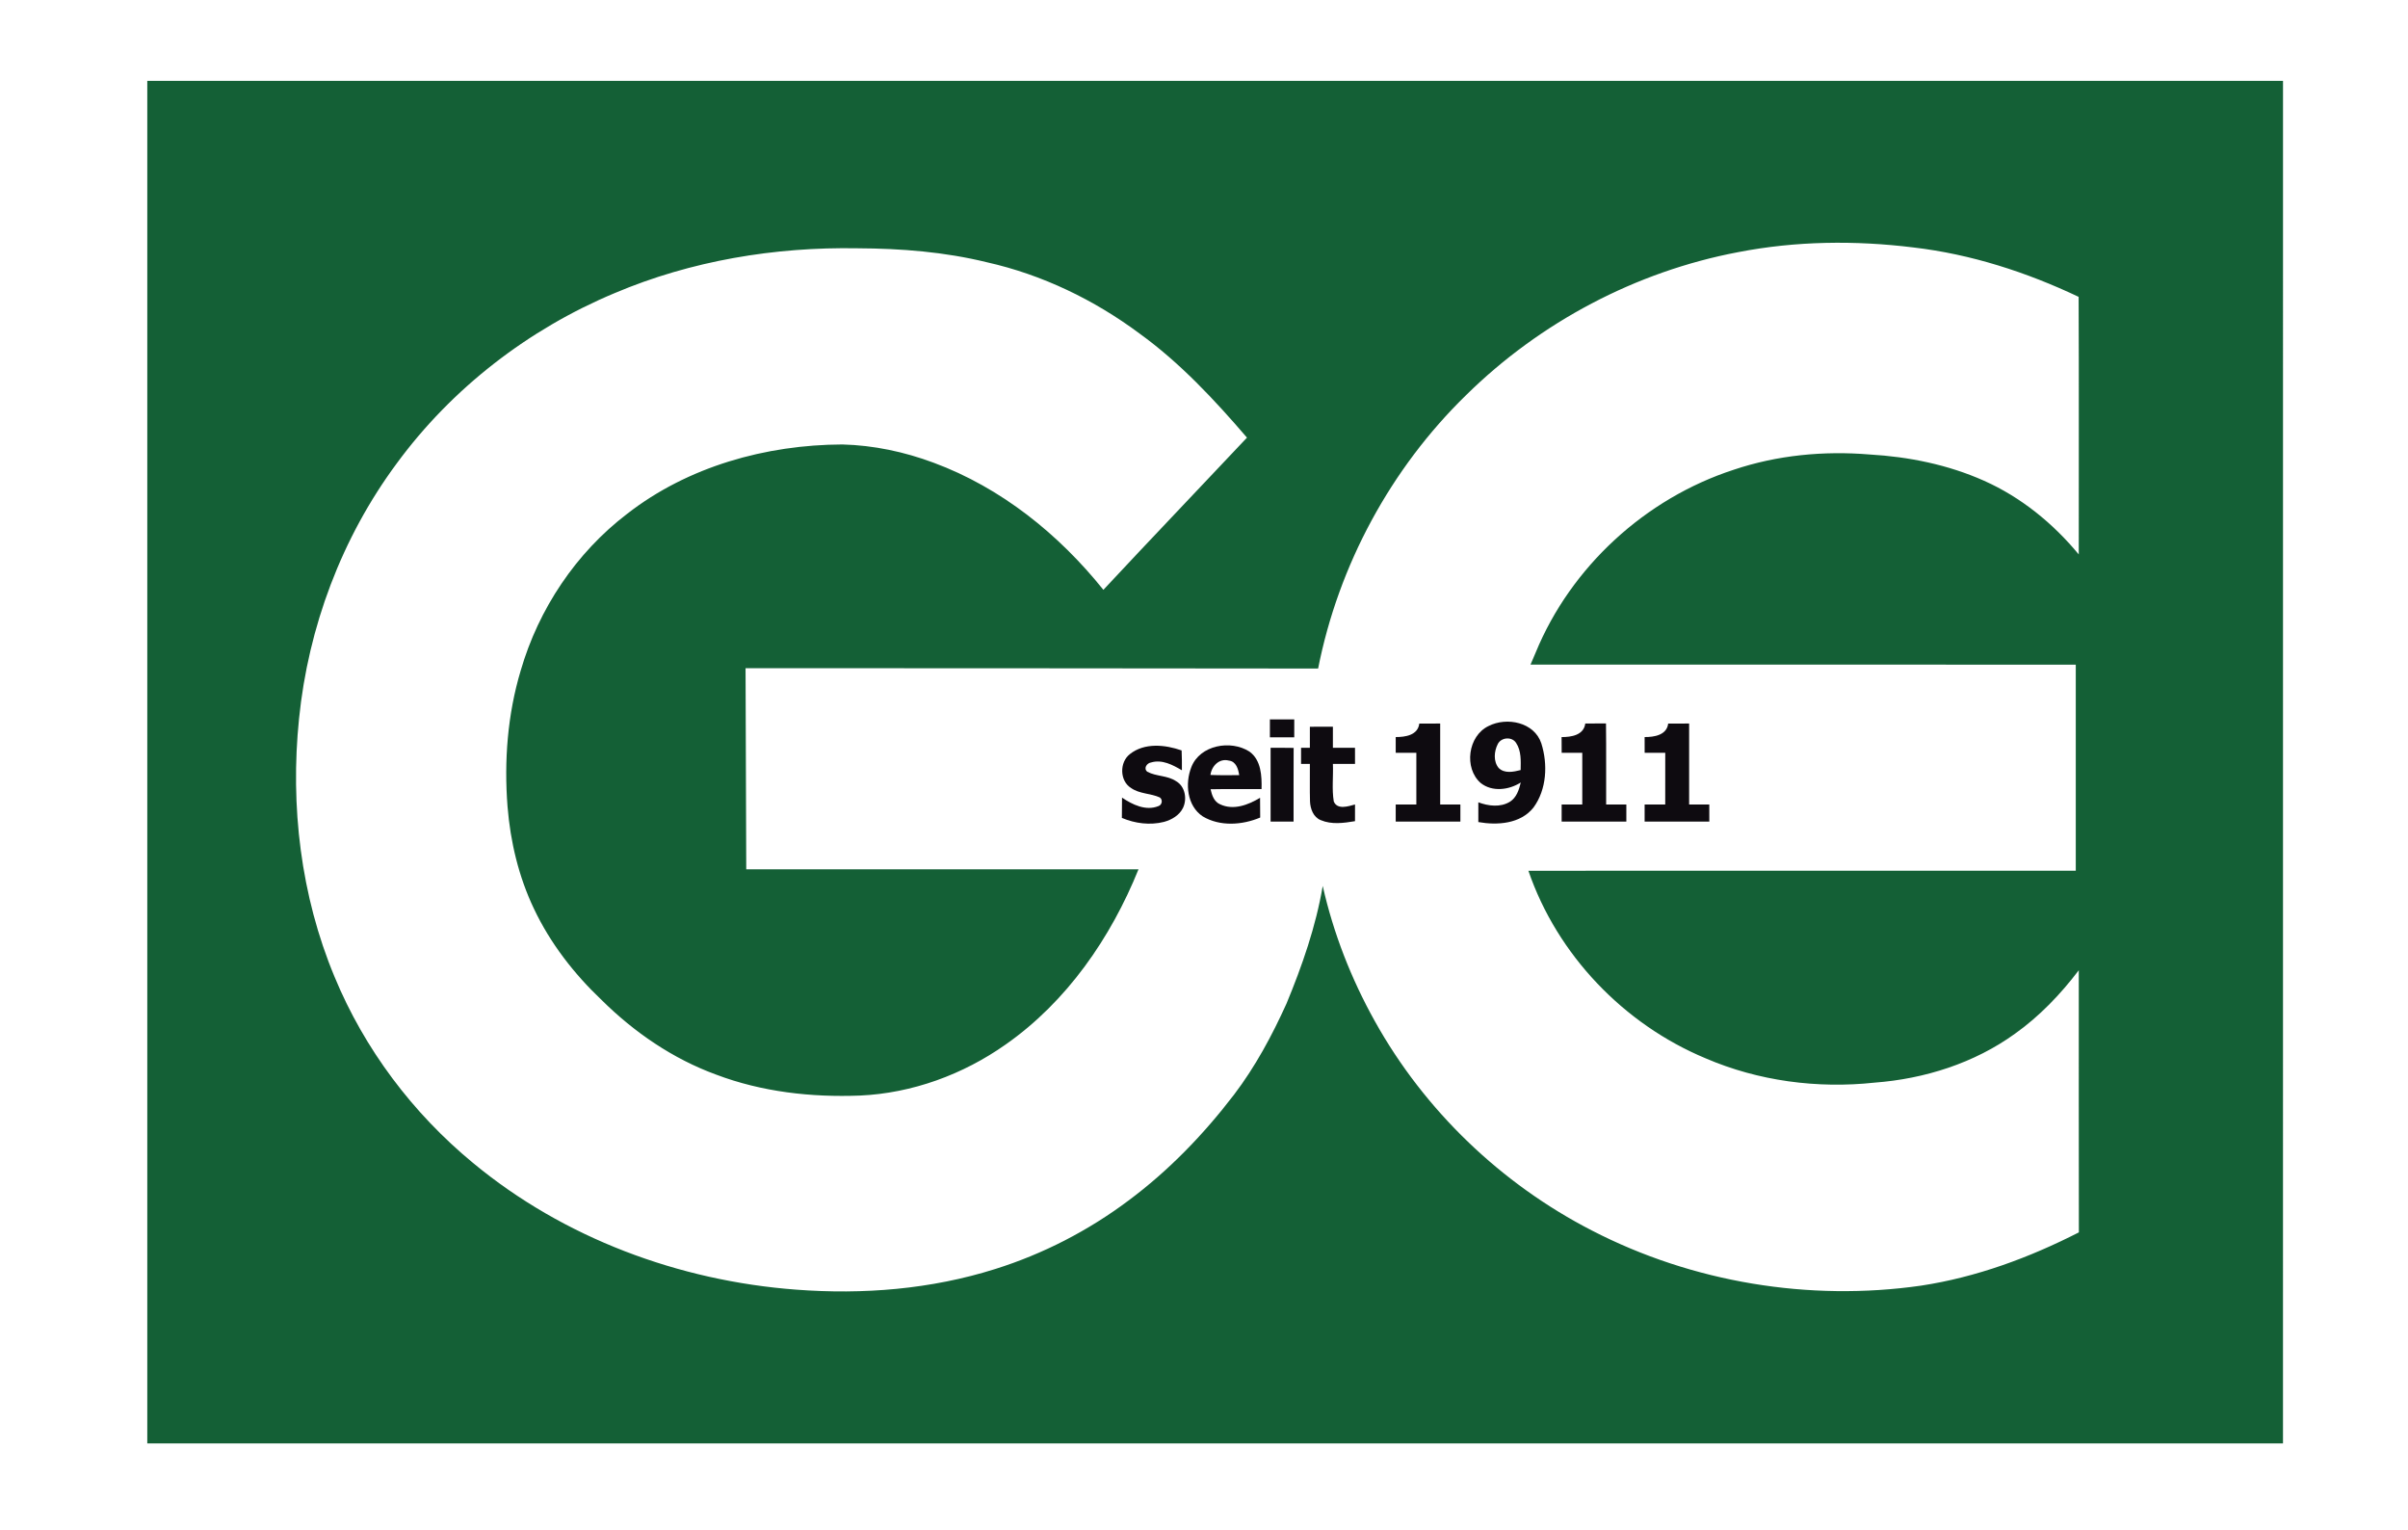 <?xml version="1.0" encoding="UTF-8" ?>
<!DOCTYPE svg PUBLIC "-//W3C//DTD SVG 1.1//EN" "http://www.w3.org/Graphics/SVG/1.1/DTD/svg11.dtd">
<svg width="935pt" height="594pt" viewBox="0 0 935 594" version="1.1" xmlns="http://www.w3.org/2000/svg">
<path fill="#146036" opacity="1.00" d=" M 57.19 31.38 C 333.62 31.39 610.05 31.36 886.47 31.39 C 886.46 207.69 886.48 383.99 886.46 560.29 C 610.04 560.29 333.61 560.30 57.19 560.29 C 57.19 383.98 57.18 207.68 57.19 31.38 M 674.85 97.89 C 635.22 105.40 598.06 125.04 569.33 153.32 C 540.02 181.85 519.73 219.38 511.81 259.51 C 437.70 259.41 363.59 259.40 289.49 259.37 C 289.58 285.39 289.66 311.42 289.76 337.44 C 340.53 337.45 391.30 337.45 442.07 337.45 C 431.30 364.09 414.23 388.83 390.49 405.45 C 373.96 417.11 354.20 424.36 333.94 425.27 C 315.04 426.02 295.80 423.86 278.04 417.13 C 261.29 411.01 246.27 400.73 233.64 388.22 C 222.88 378.03 213.63 366.11 207.29 352.68 C 201.39 340.29 198.17 326.73 197.07 313.09 C 195.69 295.38 197.07 277.33 202.19 260.28 C 209.14 236.35 223.67 214.60 243.51 199.46 C 267.14 181.06 297.40 172.65 327.08 172.53 C 339.20 172.84 351.21 175.39 362.55 179.63 C 388.69 189.31 411.10 207.34 428.43 228.96 C 446.90 209.16 465.63 189.60 484.19 169.88 C 471.55 155.17 458.21 140.84 442.43 129.44 C 424.82 116.35 404.61 106.60 383.17 101.80 C 366.79 97.78 349.87 96.45 333.04 96.38 C 300.86 95.80 268.39 101.19 238.68 113.77 C 205.20 127.75 175.42 150.72 153.95 180.02 C 132.67 208.78 119.69 243.44 116.11 279.00 C 112.65 312.82 116.76 347.69 129.90 379.17 C 141.48 407.19 160.25 432.11 183.63 451.39 C 218.84 480.59 263.67 497.21 309.11 500.61 C 335.07 502.59 361.54 500.47 386.44 492.60 C 404.99 486.78 422.52 477.75 438.08 466.10 C 453.71 454.50 467.34 440.38 479.15 424.94 C 487.42 414.07 493.91 401.99 499.53 389.58 C 505.63 374.85 510.93 359.66 513.60 343.90 C 517.73 362.23 524.64 379.92 533.79 396.32 C 553.05 430.97 582.88 459.56 618.13 477.66 C 657.14 497.81 702.53 505.30 745.97 499.05 C 767.40 495.80 787.95 488.20 807.20 478.38 C 807.12 444.46 807.20 410.54 807.17 376.63 C 800.10 385.94 791.92 394.50 782.36 401.29 C 766.53 412.71 747.27 418.79 727.92 420.25 C 705.70 422.65 682.79 419.65 662.23 410.80 C 630.49 397.58 604.63 370.61 593.46 338.01 C 664.30 337.98 735.15 338.01 806.00 338.00 C 806.00 311.33 806.00 284.67 806.00 258.00 C 735.43 257.99 664.85 258.01 594.28 257.99 C 594.93 256.42 595.60 254.87 596.28 253.31 C 609.97 219.99 638.93 193.49 673.14 182.36 C 690.05 176.67 708.17 174.95 725.92 176.42 C 741.15 177.30 756.39 180.37 770.37 186.61 C 784.73 193.00 797.19 203.15 807.16 215.22 C 807.14 181.89 807.25 148.56 807.11 115.23 C 786.88 105.64 765.29 98.66 743.00 96.06 C 720.37 93.26 697.27 93.52 674.85 97.89 Z" />
<path fill="#0e0b10" opacity="1.00" d=" M 493.09 279.24 C 496.24 279.24 499.40 279.24 502.55 279.25 C 502.54 281.57 502.54 283.89 502.54 286.21 C 499.39 286.21 496.24 286.21 493.09 286.21 C 493.09 283.88 493.09 281.56 493.09 279.24 Z" />
<path fill="#0e0b10" opacity="1.00" d=" M 577.99 281.83 C 585.08 278.21 595.76 280.34 598.48 288.56 C 601.04 296.66 600.59 306.44 595.44 313.46 C 590.40 319.82 581.45 320.42 574.02 319.11 C 574.02 316.55 574.02 314.00 574.02 311.44 C 577.89 312.89 582.54 313.49 586.25 311.24 C 588.87 309.62 589.82 306.55 590.50 303.74 C 585.91 306.66 579.42 307.51 574.94 303.95 C 568.31 298.16 570.00 285.63 577.99 281.83 M 581.57 288.83 C 580.13 291.64 579.79 295.57 581.93 298.12 C 584.20 300.36 587.68 299.63 590.45 298.92 C 590.51 295.38 590.74 291.47 588.69 288.40 C 587.09 285.84 582.89 286.17 581.57 288.83 Z" />
<path fill="#0e0b10" opacity="1.00" d=" M 551.10 280.87 C 553.80 280.84 556.50 280.85 559.21 280.86 C 559.22 291.33 559.21 301.81 559.21 312.28 C 561.82 312.29 564.43 312.29 567.05 312.29 C 567.04 314.50 567.04 316.71 567.05 318.93 C 558.68 318.93 550.31 318.93 541.94 318.92 C 541.93 316.71 541.93 314.50 541.94 312.29 C 544.61 312.28 547.28 312.28 549.95 312.28 C 549.95 305.60 549.96 298.91 549.95 292.23 C 547.28 292.23 544.61 292.23 541.94 292.23 C 541.93 290.18 541.93 288.14 541.94 286.11 C 545.63 286.12 550.55 285.42 551.10 280.87 Z" />
<path fill="#0e0b10" opacity="1.00" d=" M 615.55 280.85 C 618.23 280.86 620.91 280.85 623.59 280.82 C 623.72 291.31 623.60 301.79 623.65 312.28 C 626.26 312.28 628.87 312.28 631.49 312.29 C 631.48 314.50 631.48 316.71 631.49 318.92 C 623.12 318.93 614.74 318.93 606.37 318.92 C 606.37 316.71 606.37 314.50 606.37 312.29 C 609.04 312.28 611.70 312.28 614.38 312.28 C 614.38 305.60 614.38 298.92 614.38 292.23 C 611.71 292.22 609.04 292.23 606.38 292.23 C 606.37 290.19 606.36 288.15 606.35 286.12 C 610.09 286.13 614.95 285.40 615.55 280.85 Z" />
<path fill="#0e0b10" opacity="1.00" d=" M 647.74 280.87 C 650.44 280.84 653.15 280.85 655.87 280.86 C 655.87 291.33 655.86 301.81 655.87 312.28 C 658.48 312.28 661.09 312.28 663.70 312.29 C 663.70 314.50 663.70 316.71 663.71 318.92 C 655.33 318.93 646.96 318.94 638.59 318.92 C 638.59 316.71 638.59 314.50 638.59 312.29 C 641.26 312.28 643.92 312.28 646.59 312.29 C 646.61 305.60 646.60 298.92 646.60 292.23 C 643.93 292.23 641.26 292.23 638.60 292.23 C 638.59 290.18 638.59 288.15 638.59 286.11 C 642.28 286.14 647.20 285.36 647.74 280.87 Z" />
<path fill="#0e0b10" opacity="1.00" d=" M 508.61 282.11 C 511.58 282.09 514.56 282.09 517.55 282.10 C 517.54 284.83 517.54 287.55 517.55 290.28 C 520.40 290.28 523.27 290.28 526.13 290.28 C 526.13 292.35 526.13 294.43 526.14 296.52 C 523.27 296.52 520.41 296.52 517.55 296.52 C 517.75 301.37 517.10 306.31 517.89 311.11 C 519.27 314.45 523.54 312.99 526.14 312.28 C 526.12 314.44 526.13 316.60 526.13 318.76 C 521.76 319.49 517.05 320.15 512.84 318.36 C 509.95 317.22 508.77 313.94 508.66 311.06 C 508.52 306.22 508.66 301.37 508.61 296.52 C 507.75 296.52 506.05 296.52 505.19 296.52 C 505.19 294.44 505.18 292.36 505.19 290.28 C 506.04 290.28 507.75 290.28 508.61 290.27 C 508.61 287.55 508.61 284.83 508.61 282.11 Z" />
<path fill="#0e0b10" opacity="1.00" d=" M 438.73 292.72 C 444.39 288.23 452.39 289.05 458.81 291.30 C 458.94 293.86 458.93 296.43 458.92 299.01 C 455.36 296.91 451.21 294.70 446.96 295.97 C 445.32 296.19 443.89 298.29 445.49 299.58 C 448.98 301.45 453.34 300.97 456.68 303.25 C 460.19 305.26 461.01 310.15 459.34 313.62 C 457.93 316.49 454.96 318.22 451.97 319.04 C 446.54 320.41 440.73 319.66 435.61 317.49 C 435.62 314.86 435.62 312.24 435.67 309.62 C 439.72 312.35 444.91 314.89 449.81 312.91 C 451.24 312.45 451.58 310.41 450.33 309.55 C 446.75 307.91 442.47 308.22 439.17 305.88 C 434.71 303.11 434.64 295.88 438.73 292.72 Z" />
<path fill="#0e0b10" opacity="1.00" d=" M 462.59 297.77 C 465.93 289.18 477.90 287.09 485.15 291.75 C 489.70 295.04 489.98 301.19 489.84 306.30 C 483.24 306.34 476.64 306.23 470.05 306.37 C 470.57 308.64 471.38 311.19 473.72 312.20 C 478.93 314.68 484.68 312.44 489.27 309.69 C 489.31 312.24 489.30 314.80 489.32 317.35 C 482.33 320.30 473.72 320.90 467.02 316.91 C 460.91 312.86 460.07 304.13 462.59 297.77 M 470.00 300.82 C 473.72 300.97 477.45 300.93 481.17 300.89 C 480.81 298.51 479.96 295.56 477.14 295.24 C 473.41 294.26 470.45 297.36 470.00 300.82 Z" />
<path fill="#0e0b10" opacity="1.00" d=" M 493.36 290.28 C 496.34 290.27 499.32 290.27 502.31 290.32 C 502.25 299.86 502.30 309.39 502.28 318.93 C 499.30 318.93 496.33 318.93 493.36 318.92 C 493.36 309.38 493.36 299.83 493.36 290.28 Z" />
</svg>
